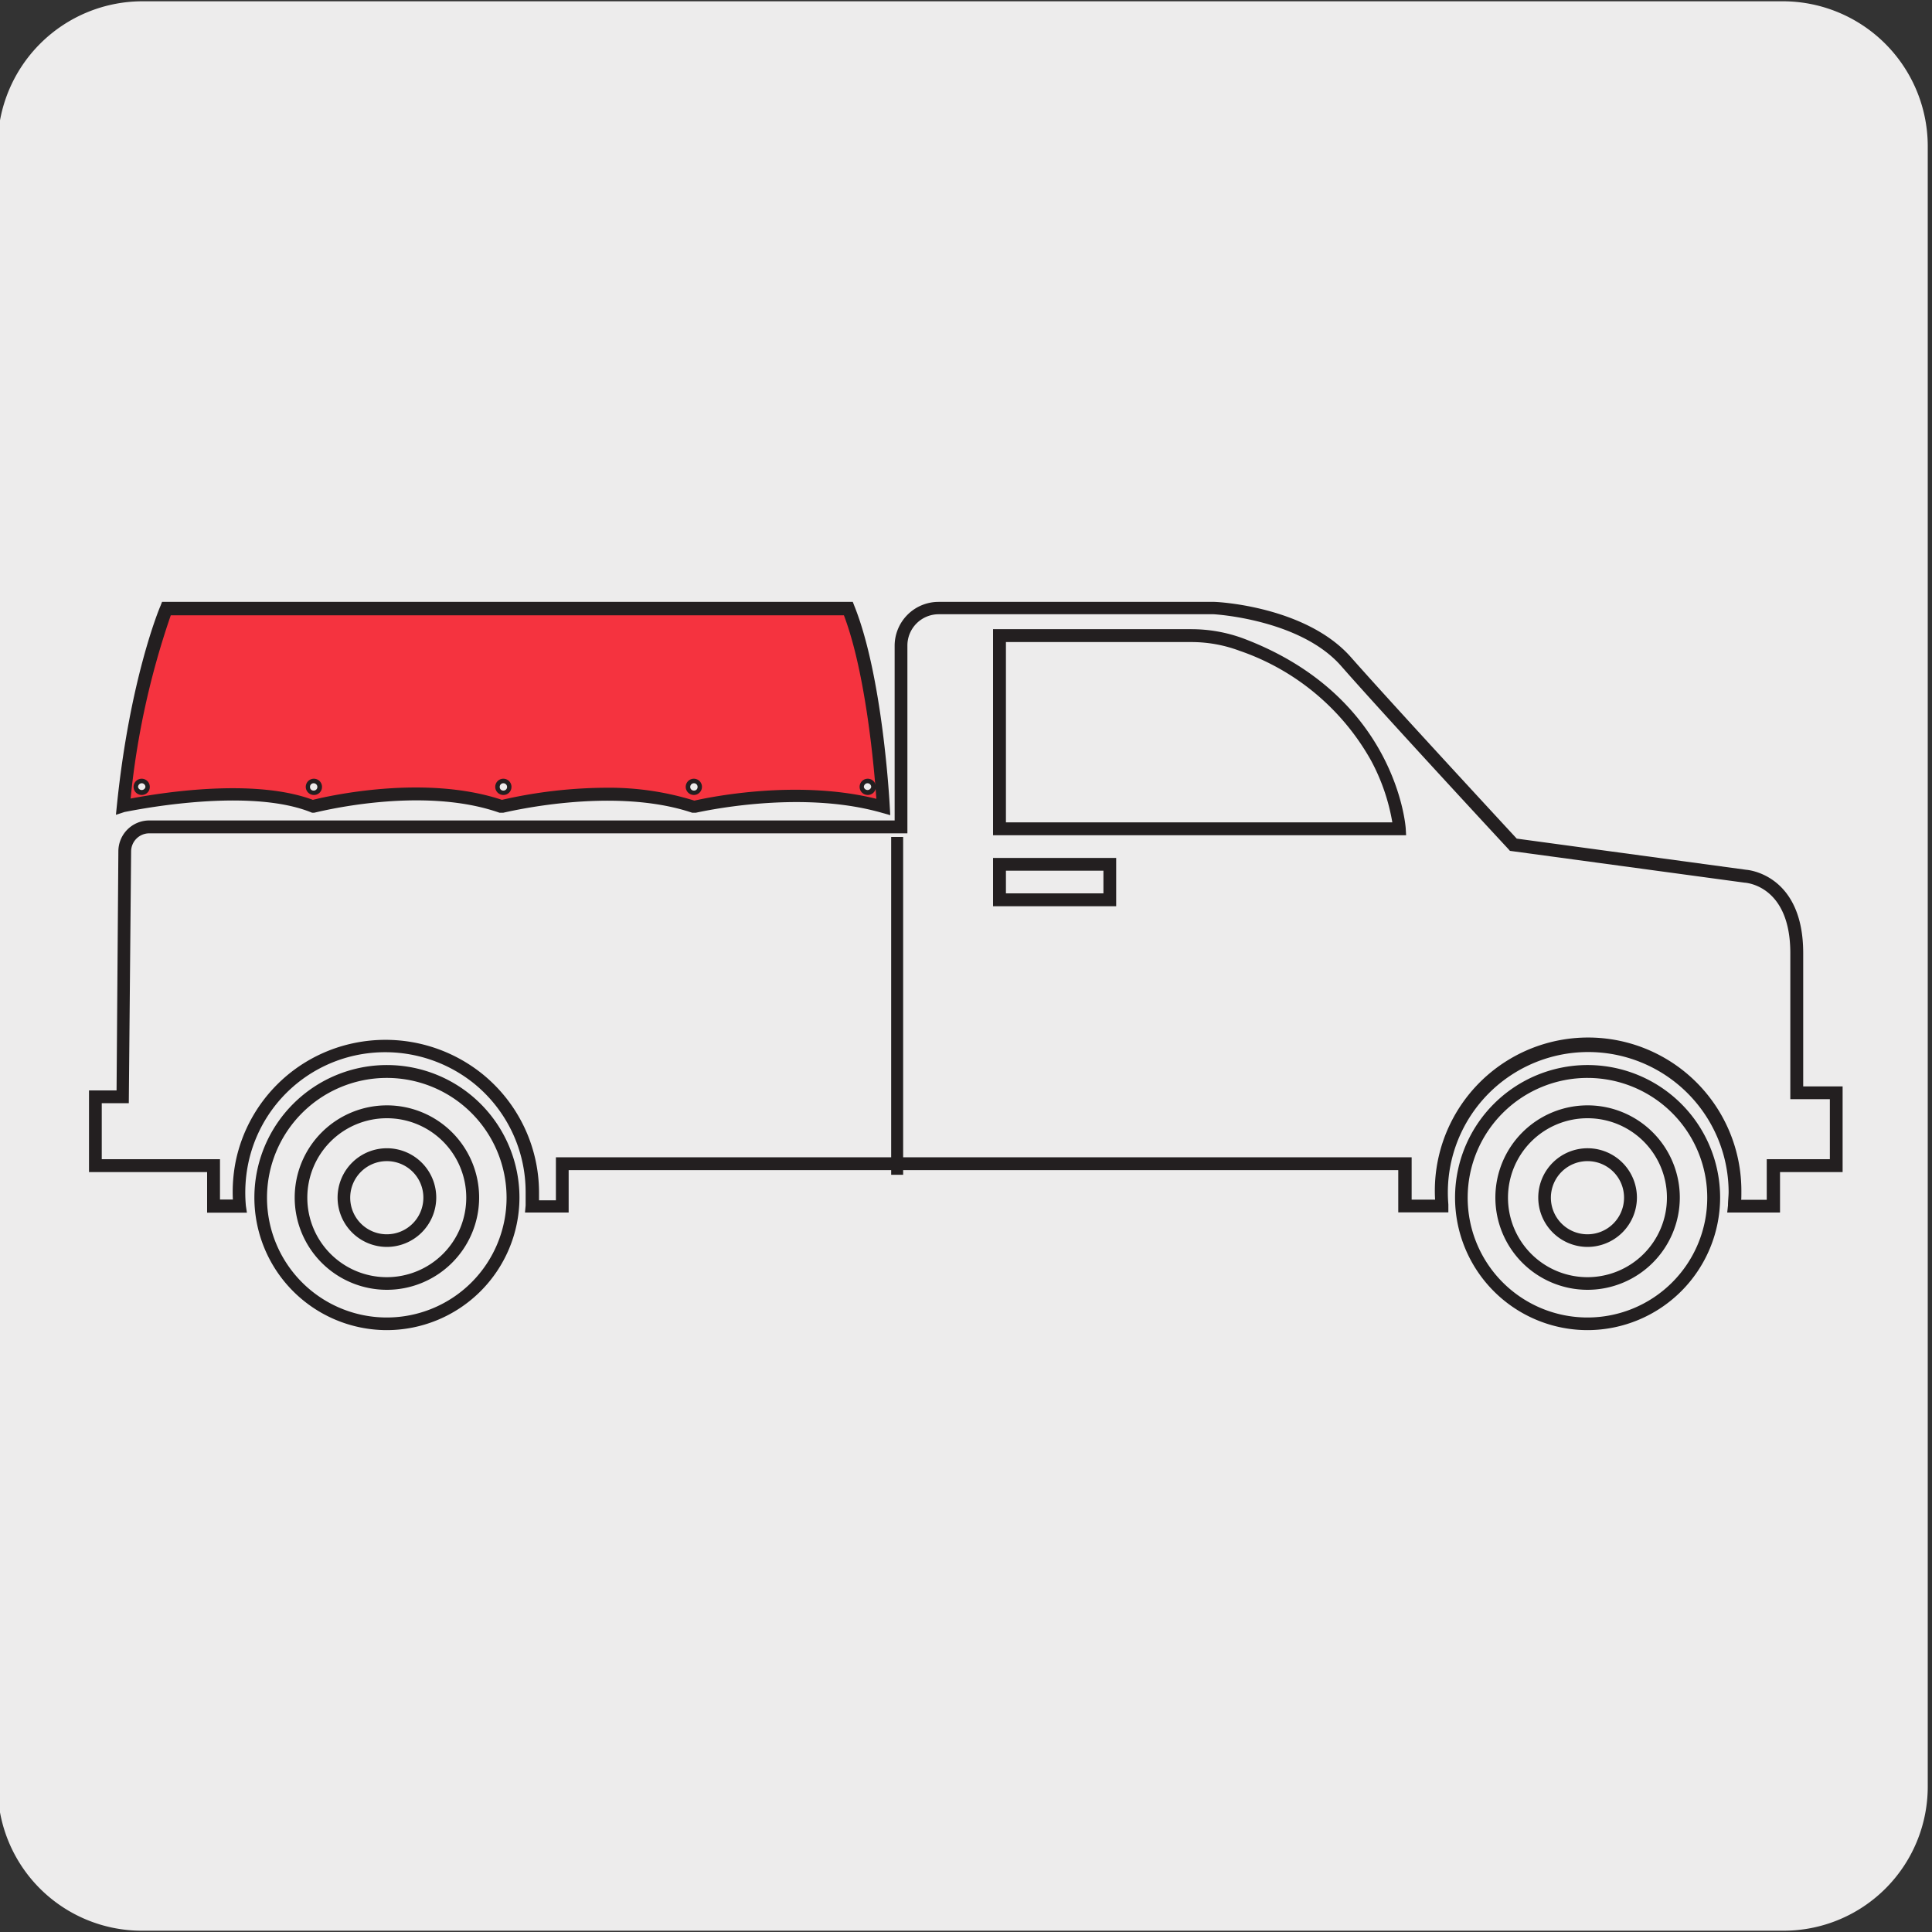 <svg viewBox="0 0 150 150" xmlns="http://www.w3.org/2000/svg"><rect x="0" y="0" width="150" height="150" fill="#333333" stroke="none"/><path d="m11.07.1h127.31a11.26 11.26 0 0 1 11.29 11.21v127.4a11.19 11.19 0 0 1 -11.19 11.19h-127.48a11.19 11.19 0 0 1 -11.18-11.19v-127.37a11.25 11.25 0 0 1 11.25-11.24z" fill="#edecec"/><g fill="#231f20"><path d="m109.17 64.85h-32.07v-16h15.39a11.64 11.64 0 0 1 4.07.73c11.88 4.5 12.57 14.62 12.58 14.73zm-31.07-1h30a15.62 15.62 0 0 0 -1.65-4.8 18.61 18.61 0 0 0 -10.23-8.53 10.61 10.61 0 0 0 -3.72-.67h-14.4z"/><path d="m86.66 70.36h-9.56v-3.75h9.56zm-8.56-1h7.57v-1.76h-7.57z"/><path d="m19.17 94.15h-3.09v-3.15h-9.17v-6.34h2.14l.14-18.58a2.4 2.4 0 0 1 2.39-2.38h57.88v-13.56a3.41 3.41 0 0 1 3.41-3.41h21.4c.31 0 7.15.36 10.62 4.3 3.12 3.54 11.74 12.86 12.87 14.08l17.82 2.42s4.42.27 4.42 6.47v10.35h3.06v6.65h-4.86v3.14h-4.1l.06-.55c0-.37.05-.71.05-1.08a10.9 10.9 0 1 0 -21.76 1v.62h-3.89v-3.28h-64.41v3.29h-3.39l.05-.55c0-.34 0-.68 0-1a10.85 10.85 0 0 0 -4-8.46 11 11 0 0 0 -9.22-2.19 10.84 10.84 0 0 0 -8.31 8.36 11.27 11.27 0 0 0 -.19 3.32zm116-1h2v-3.15h4.9v-4.66h-3.07v-11.34c0-5.23-3.41-5.46-3.55-5.47l-18.22-2.47-.12-.14c-.1-.1-9.68-10.44-13-14.23-3.19-3.62-9.83-4-9.89-4h-21.35a2.43 2.43 0 0 0 -2.42 2.42v14.59h-58.87a1.41 1.41 0 0 0 -1.4 1.39l-.18 19.56h-2.1v4.35h9.18v3.13h1a12.2 12.2 0 0 1 .24-3.06 11.82 11.82 0 0 1 9.09-9.07 12 12 0 0 1 10.05 2.39 11.85 11.85 0 0 1 4.39 9.23v.57h1.31v-3.34h66.44v3.29h1.82a11.9 11.9 0 1 1 23.78-.63c0 .22 0 .43-.01.63z"/><path d="m30 103.27a10.29 10.29 0 1 1 10.33-10.27 10.31 10.31 0 0 1 -10.33 10.27zm0-19.58a9.3 9.3 0 1 0 9.33 9.31 9.3 9.3 0 0 0 -9.33-9.31z"/><path d="m30 96.81a3.83 3.83 0 1 1 3.87-3.81 3.84 3.84 0 0 1 -3.87 3.81zm0-6.66a2.84 2.84 0 1 0 2.87 2.85 2.83 2.83 0 0 0 -2.87-2.85z"/><path d="m30 100.14a7.16 7.16 0 1 1 7.2-7.14 7.17 7.17 0 0 1 -7.2 7.14zm0-13.32a6.17 6.17 0 1 0 6.2 6.18 6.16 6.16 0 0 0 -6.2-6.18z"/><path d="m123.26 103.27a10.29 10.29 0 1 1 10.29-10.27 10.31 10.31 0 0 1 -10.29 10.27zm0-19.58a9.3 9.3 0 1 0 9.29 9.31 9.3 9.3 0 0 0 -9.29-9.31z"/><path d="m123.26 96.81a3.83 3.83 0 1 1 3.83-3.81 3.84 3.84 0 0 1 -3.83 3.81zm0-6.66a2.84 2.84 0 1 0 2.83 2.85 2.83 2.83 0 0 0 -2.83-2.85z"/><path d="m123.26 100.14a7.16 7.16 0 1 1 7.16-7.14 7.17 7.17 0 0 1 -7.16 7.14zm0-13.32a6.17 6.17 0 1 0 6.16 6.18 6.16 6.16 0 0 0 -6.16-6.18z"/></g><path d="m9.58 62.62s9.37-2.08 14.68 0c0 0 8.32-2.24 14.69 0 0 0 8.49-2.16 14.95 0 0 0 8-1.92 14.69 0 0 0-.52-9.94-2.72-15.39h-52.95s-2.31 5.54-3.34 15.39z" fill="#f5333f"/><path d="m69.12 63.29-.67-.19c-6.52-1.86-14.35 0-14.43 0h-.14-.14c-6.24-2.1-14.59 0-14.67 0h-.14-.15c-6.14-2.16-14.31 0-14.39 0h-.16l-.15-.06c-5.1-2-14.3 0-14.4 0l-.68.22.07-.69c1-9.81 3.29-15.31 3.39-15.53l.12-.31h53.63l.12.31c2.2 5.47 2.73 15.15 2.75 15.56zm-22-2.13a22.28 22.28 0 0 1 6.79 1c1.1-.25 7.93-1.68 14.13-.14-.16-2.28-.8-9.72-2.52-14.25h-52.26a62.55 62.55 0 0 0 -3.12 14.23c2.26-.43 9.53-1.62 14.15.1 1.21-.3 8.67-2 14.68 0a37 37 0 0 1 8.16-.94z" fill="#231f20"/><circle cx="24.35" cy="61.1" fill="#edecec" r=".46"/><path d="m24.35 61.72a.63.63 0 1 1 .65-.62.62.62 0 0 1 -.65.62zm0-.91a.28.28 0 0 0 -.28.29.27.27 0 0 0 .28.28.28.28 0 0 0 .29-.28.29.29 0 0 0 -.29-.29z" fill="#231f20"/><circle cx="11.01" cy="61.1" fill="#edecec" r=".46"/><path d="m11 61.72a.63.63 0 1 1 .63-.62.62.62 0 0 1 -.63.62zm0-.91a.29.29 0 0 0 -.28.29.29.29 0 0 0 .57 0 .29.29 0 0 0 -.29-.29z" fill="#231f20"/><circle cx="39.08" cy="61.1" fill="#edecec" r=".46"/><path d="m39.08 61.72a.63.63 0 1 1 .63-.62.62.62 0 0 1 -.63.62zm0-.91a.28.28 0 0 0 -.28.29.27.27 0 0 0 .28.28.28.28 0 0 0 .29-.28.29.29 0 0 0 -.29-.29z" fill="#231f20"/><circle cx="53.88" cy="61.1" fill="#edecec" r=".46"/><path d="m53.88 61.72a.63.63 0 1 1 .62-.62.63.63 0 0 1 -.62.62zm0-.91a.29.29 0 0 0 -.29.29.28.28 0 0 0 .29.28.27.27 0 0 0 .28-.28.28.28 0 0 0 -.28-.29z" fill="#231f20"/><circle cx="67.35" cy="61.1" fill="#edecec" r=".46"/><path d="m67.35 61.72a.63.63 0 1 1 .65-.62.62.62 0 0 1 -.65.62zm0-.91a.29.29 0 0 0 -.28.29.29.29 0 0 0 .57 0 .29.29 0 0 0 -.29-.29z" fill="#231f20"/><path d="m69.19 64.98h.93v26.23h-.93z" fill="#231f20"/></svg>